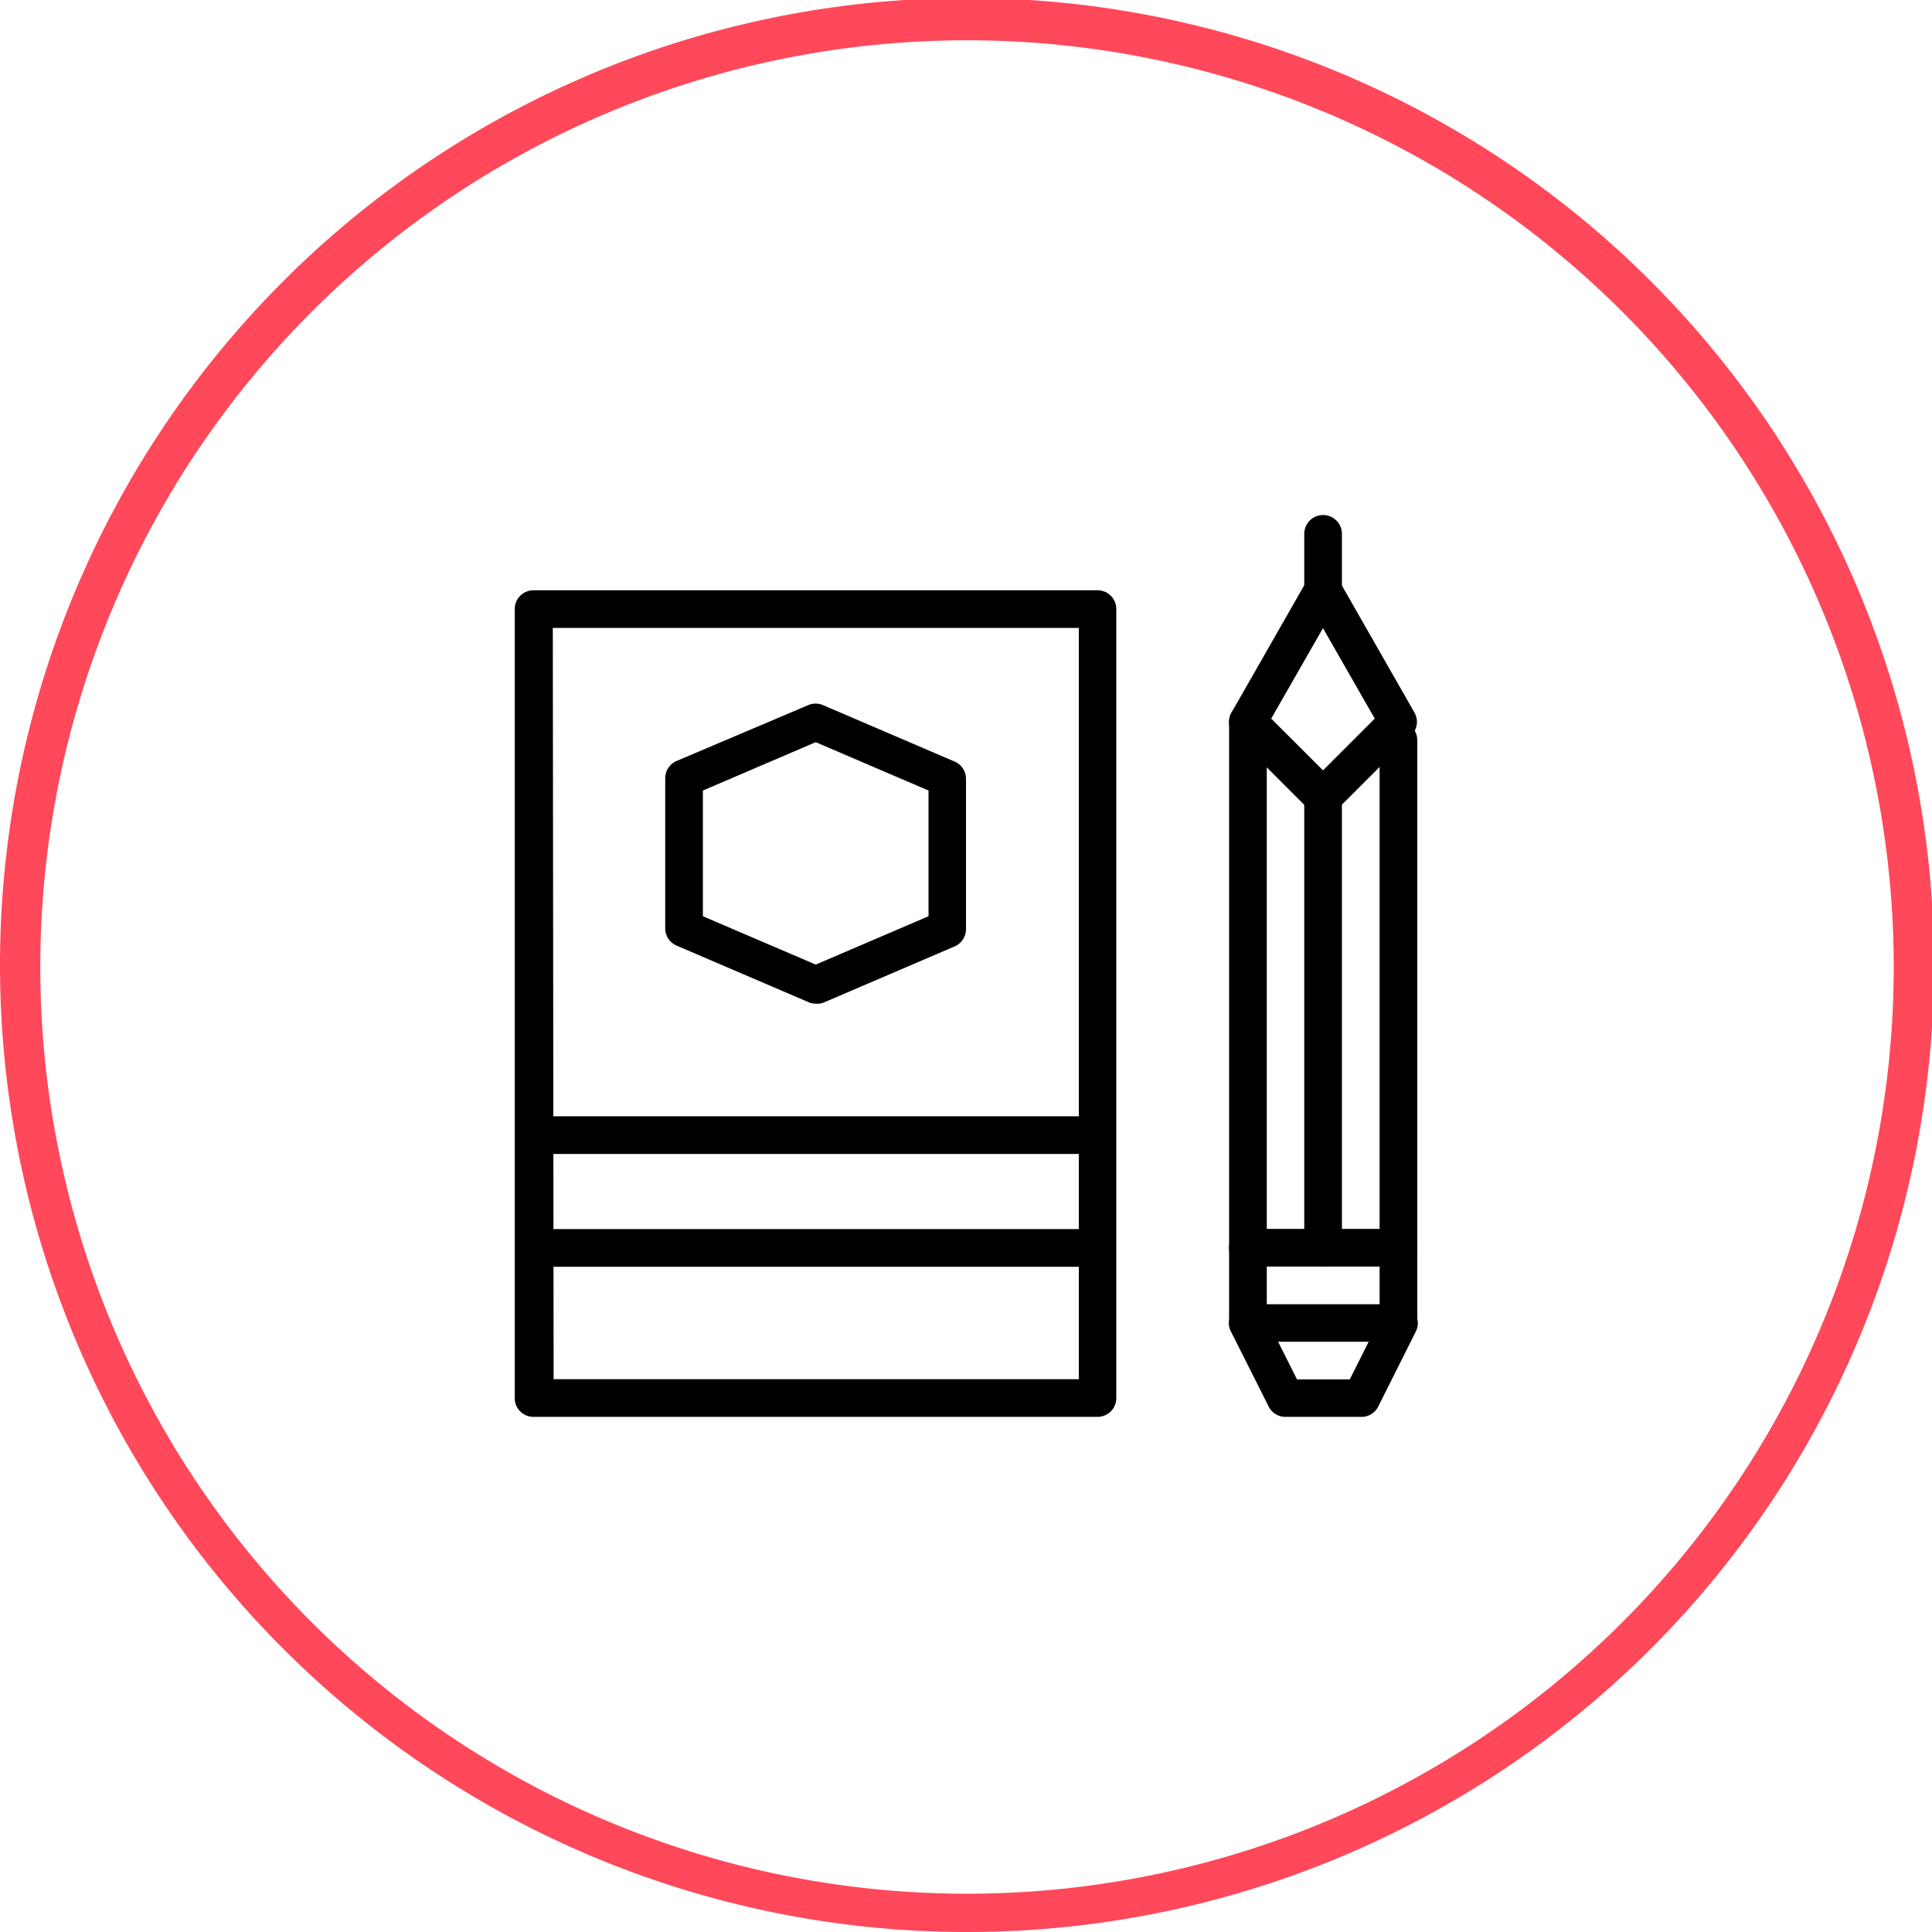<svg id="Layer_1" data-name="Layer 1" xmlns="http://www.w3.org/2000/svg" viewBox="0 0 95.9 95.9"><defs><style>.cls-1{fill:#ff485a;}</style></defs><title>02</title><path d="M65.67,30.23a.93.93,0,0,1-.93-.93V26.5a.93.93,0,1,1,1.87,0v2.8A.93.93,0,0,1,65.67,30.23Z"/><path d="M65.67,40.49a.93.93,0,0,1-.66-.27l-3.73-3.73a.93.93,0,0,1-.15-1.12l3.73-6.53a1,1,0,0,1,1.62,0l3.73,6.53a.93.93,0,0,1-.15,1.12l-3.73,3.73A.93.93,0,0,1,65.67,40.49ZM63.1,35.67l2.57,2.57,2.57-2.57-2.57-4.49Z"/><path d="M69.4,66.6H61.94a.93.93,0,0,1-.93-.93V35.83a.93.93,0,0,1,1.87,0V64.74h5.6v-28a.93.93,0,1,1,1.87,0V65.67A.93.93,0,0,1,69.4,66.6Z"/><path d="M65.67,62.87a.93.93,0,0,1-.93-.93V39.56a.93.93,0,1,1,1.87,0V61.94A.93.93,0,0,1,65.67,62.87Z"/><path d="M67.53,70.33H63.8a.93.93,0,0,1-.83-.52L61.1,66.09a.93.93,0,1,1,1.67-.83l1.61,3.21H67l1.61-3.21a.93.93,0,1,1,1.67.83l-1.87,3.73A.93.93,0,0,1,67.53,70.33Z"/><path d="M54.48,70.33h-28a.93.93,0,0,1-.93-.93V30.23a.93.93,0,0,1,.93-.93h28a.93.93,0,0,1,.93.93V69.4A.93.93,0,0,1,54.48,70.33Zm-27-1.87H53.55V31.17H27.44Z"/><path d="M40.49,49.82a.93.93,0,0,1-.37-.08l-6.53-2.8a.93.93,0,0,1-.57-.86V38.63a.93.93,0,0,1,.57-.86L40.12,35a.93.93,0,0,1,.73,0l6.53,2.8a.93.93,0,0,1,.57.86v7.46a.93.93,0,0,1-.57.86l-6.53,2.8A.93.93,0,0,1,40.49,49.82Zm-5.6-4.34,5.6,2.4,5.6-2.4V39.24l-5.6-2.4-5.6,2.4Z"/><rect x="26.5" y="55.41" width="27.98" height="1.87"/><rect x="26.5" y="61.01" width="27.98" height="1.87"/><path d="M69.4,62.87H61.94a.93.93,0,0,1,0-1.87H69.4a.93.93,0,1,1,0,1.87Z"/><path class="cls-1" d="M48,95.9a48,48,0,1,1,48-48A48,48,0,0,1,48,95.9ZM48,2a46,46,0,1,0,46,46A46,46,0,0,0,48,2Z"/></svg>